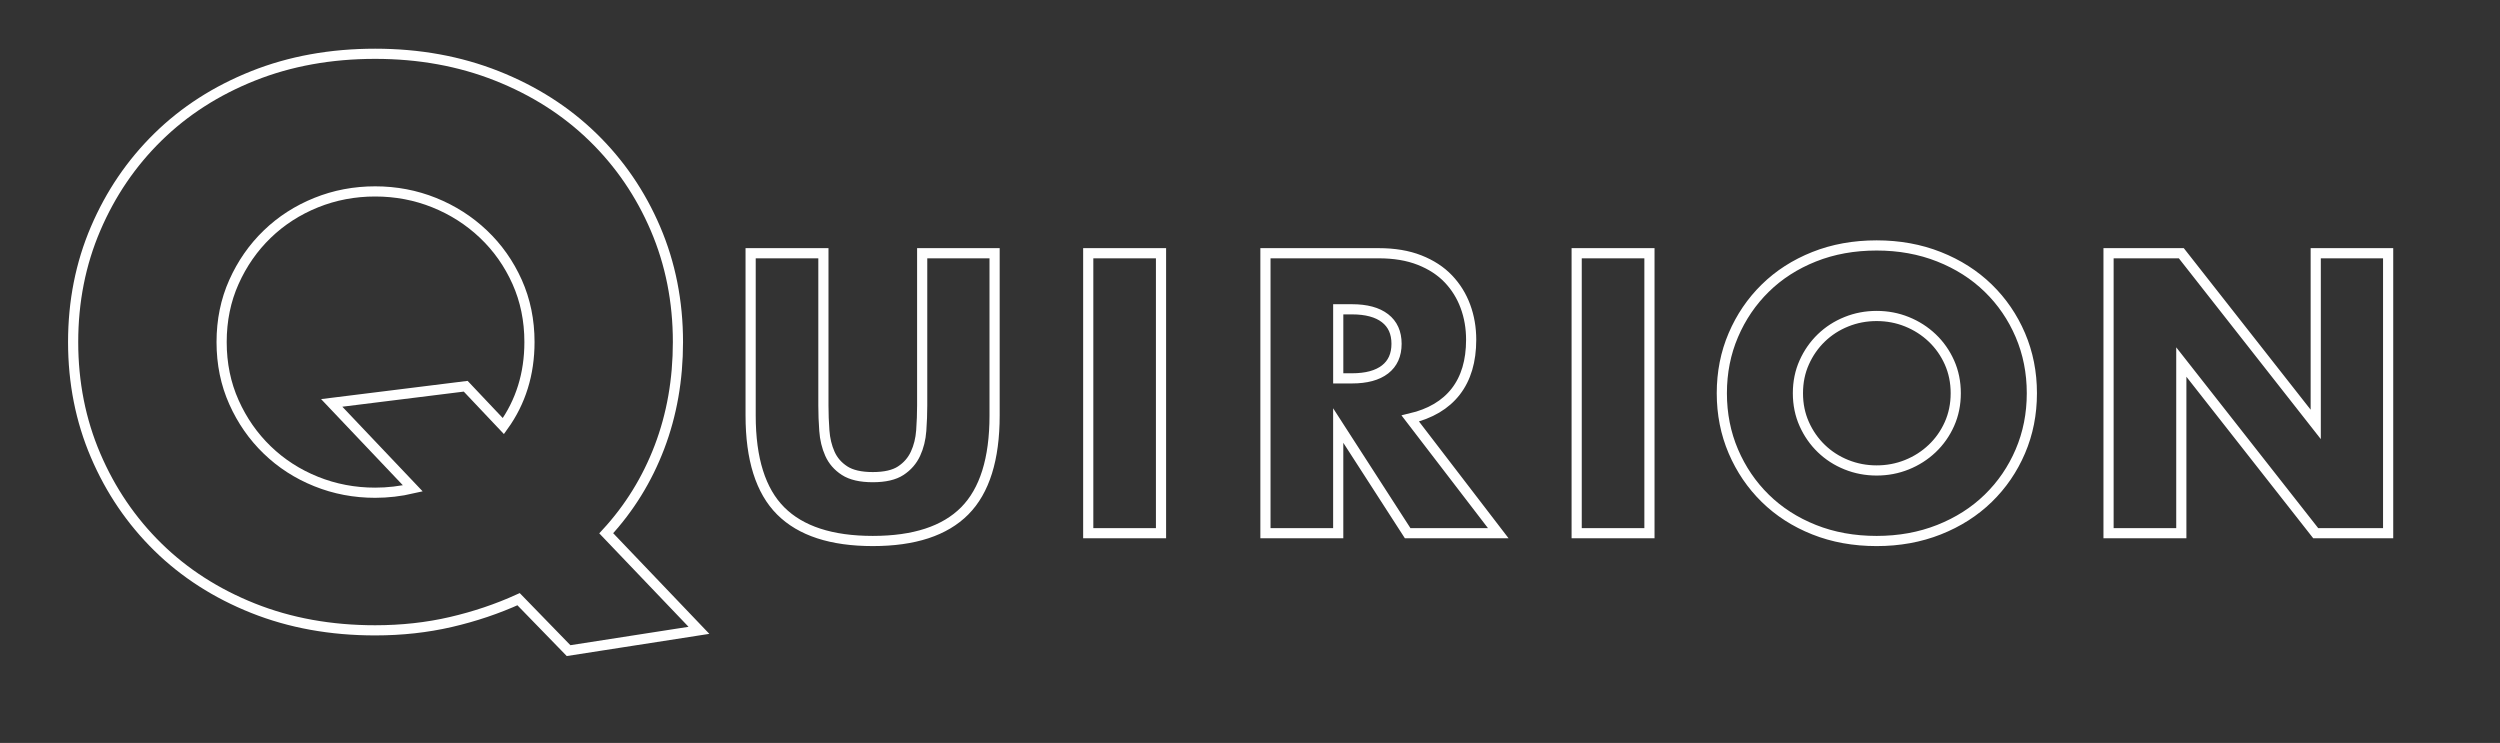 <?xml version="1.0" encoding="UTF-8"?> <!-- Generator: Adobe Illustrator 25.2.3, SVG Export Plug-In . SVG Version: 6.00 Build 0) --> <svg xmlns="http://www.w3.org/2000/svg" xmlns:xlink="http://www.w3.org/1999/xlink" version="1.1" id="Layer_1" x="0px" y="0px" viewBox="0 0 1966.69 584.45" style="enable-background:new 0 0 1966.69 584.45;" xml:space="preserve"><rect x="0" y="0" width="1966.69" height="584.45" fill="#333333" stroke="none"/> <style type="text/css"> .st0{fill:none;stroke:#FFFFFF;stroke-width:8;stroke-miterlimit:10;} </style> <g> <path class="st0" d="M856.09,419.46h57.25V199.21h-57.25V419.46z M1145.21,308.02c8.08-10.42,12.12-24,12.12-40.75 c0-9.35-1.51-18.11-4.53-26.29c-3.02-8.18-7.5-15.38-13.44-21.62c-5.94-6.23-13.49-11.14-22.64-14.75 c-9.15-3.6-19.86-5.4-32.13-5.4h-89.09v220.25h57.25v-84.71l54.63,84.71h71.28l-69.23-90.26 C1125.2,325.5,1137.13,318.44,1145.21,308.02z M1089.57,290.64c-6.04,4.67-14.71,7.01-26,7.01h-10.81v-54.33h10.81 c11.29,0,19.96,2.34,26,7.01c6.04,4.67,9.06,11.39,9.06,20.15C1098.62,279.25,1095.6,285.97,1089.57,290.64z M725.46,318.98 c0,6.43-0.25,13-0.73,19.72c-0.49,6.72-2,12.81-4.53,18.26c-2.53,5.45-6.38,9.89-11.54,13.29c-5.16,3.41-12.52,5.11-22.06,5.11 c-9.54,0-16.94-1.7-22.2-5.11c-5.26-3.4-9.11-7.84-11.54-13.29c-2.44-5.45-3.9-11.54-4.38-18.26c-0.49-6.72-0.73-13.29-0.73-19.72 V199.21h-57.25v127.65c0,34.28,7.89,59.3,23.66,75.07c15.77,15.77,39.92,23.66,72.44,23.66c32.52,0,56.62-7.89,72.3-23.66 c15.67-15.77,23.52-40.8,23.52-75.07V199.21h-56.96V318.98z M1240.33,419.46h57.25V199.21h-57.25V419.46z M1821.73,199.21v134.66 l-105.74-134.66h-57.25v220.25h57.25V284.8l105.74,134.66h56.96V199.21H1821.73z M1564.09,226.67 c-10.81-10.52-23.71-18.74-38.7-24.68c-15-5.94-31.36-8.91-49.07-8.91c-17.92,0-34.32,2.97-49.22,8.91 c-14.9,5.94-27.71,14.17-38.41,24.68c-10.72,10.52-19.09,22.84-25.12,36.95c-6.04,14.12-9.05,29.36-9.05,45.72 c0,16.36,3.02,31.6,9.05,45.72c6.04,14.12,14.41,26.44,25.12,36.95c10.71,10.52,23.51,18.75,38.41,24.68 c14.9,5.94,31.3,8.91,49.22,8.91c17.72,0,34.07-2.97,49.07-8.91c15-5.94,27.9-14.17,38.7-24.68 c10.81-10.52,19.23-22.83,25.27-36.95c6.04-14.12,9.06-29.36,9.06-45.72c0-16.36-3.02-31.59-9.06-45.72 C1583.32,249.5,1574.9,237.18,1564.09,226.67z M1533.57,333.58c-3.31,7.4-7.84,13.83-13.58,19.28 c-5.75,5.45-12.37,9.69-19.86,12.71c-7.5,3.02-15.44,4.53-23.81,4.53c-8.38,0-16.31-1.51-23.81-4.53 c-7.5-3.02-14.07-7.25-19.72-12.71c-5.65-5.45-10.13-11.88-13.44-19.28c-3.31-7.4-4.97-15.48-4.97-24.25 c0-8.76,1.65-16.84,4.97-24.24c3.31-7.4,7.79-13.82,13.44-19.28c5.65-5.45,12.22-9.69,19.72-12.71c7.49-3.02,15.43-4.53,23.81-4.53 c8.37,0,16.31,1.51,23.81,4.53c7.49,3.02,14.12,7.26,19.86,12.71c5.74,5.45,10.27,11.88,13.58,19.28 c3.31,7.4,4.97,15.48,4.97,24.24C1538.54,318.1,1536.88,326.18,1533.57,333.58z"></path> </g> <g> <path class="st0" d="M476.91,419.52c18.23-19.75,32.19-42.35,41.88-67.81c9.69-25.45,14.53-52.99,14.53-82.62 c0-31.91-5.89-61.63-17.66-89.17c-11.78-27.54-28.21-51.57-49.29-72.08c-21.08-20.51-46.25-36.56-75.5-48.15 c-29.26-11.58-61.16-17.38-95.73-17.38c-34.95,0-66.95,5.8-96.01,17.38c-29.06,11.59-54.04,27.64-74.93,48.15 c-20.9,20.51-37.23,44.54-49,72.08c-11.78,27.54-17.66,57.26-17.66,89.17c0,31.91,5.89,61.64,17.66,89.17 c11.77,27.55,28.11,51.57,49,72.08c20.89,20.51,45.87,36.56,74.93,48.15c29.06,11.58,61.06,17.38,96.01,17.38 c20.89,0,40.74-2.19,59.54-6.55c18.8-4.37,36.56-10.35,53.28-17.95l39.32,40.46l102.56-15.96L476.91,419.52z M395.99,335.19 l-29.63-31.34l-105.41,13.11l63.82,67.24c-9.88,2.28-19.76,3.42-29.63,3.42c-16.34,0-31.82-2.94-46.44-8.83 c-14.63-5.88-27.45-14.15-38.46-24.79c-11.02-10.63-19.76-23.17-26.21-37.61c-6.46-14.43-9.69-30.2-9.69-47.29 c0-17.09,3.22-32.85,9.69-47.29c6.46-14.43,15.19-26.97,26.21-37.61c11.01-10.63,23.83-18.89,38.46-24.79 c14.62-5.89,30.1-8.83,46.44-8.83c16.33,0,31.81,2.95,46.44,8.83c14.62,5.89,27.54,14.15,38.75,24.79 c11.2,10.64,20.03,23.18,26.5,37.61c6.45,14.44,9.69,30.2,9.69,47.29C416.51,294.16,409.67,316.19,395.99,335.19z"></path> </g> </svg> 